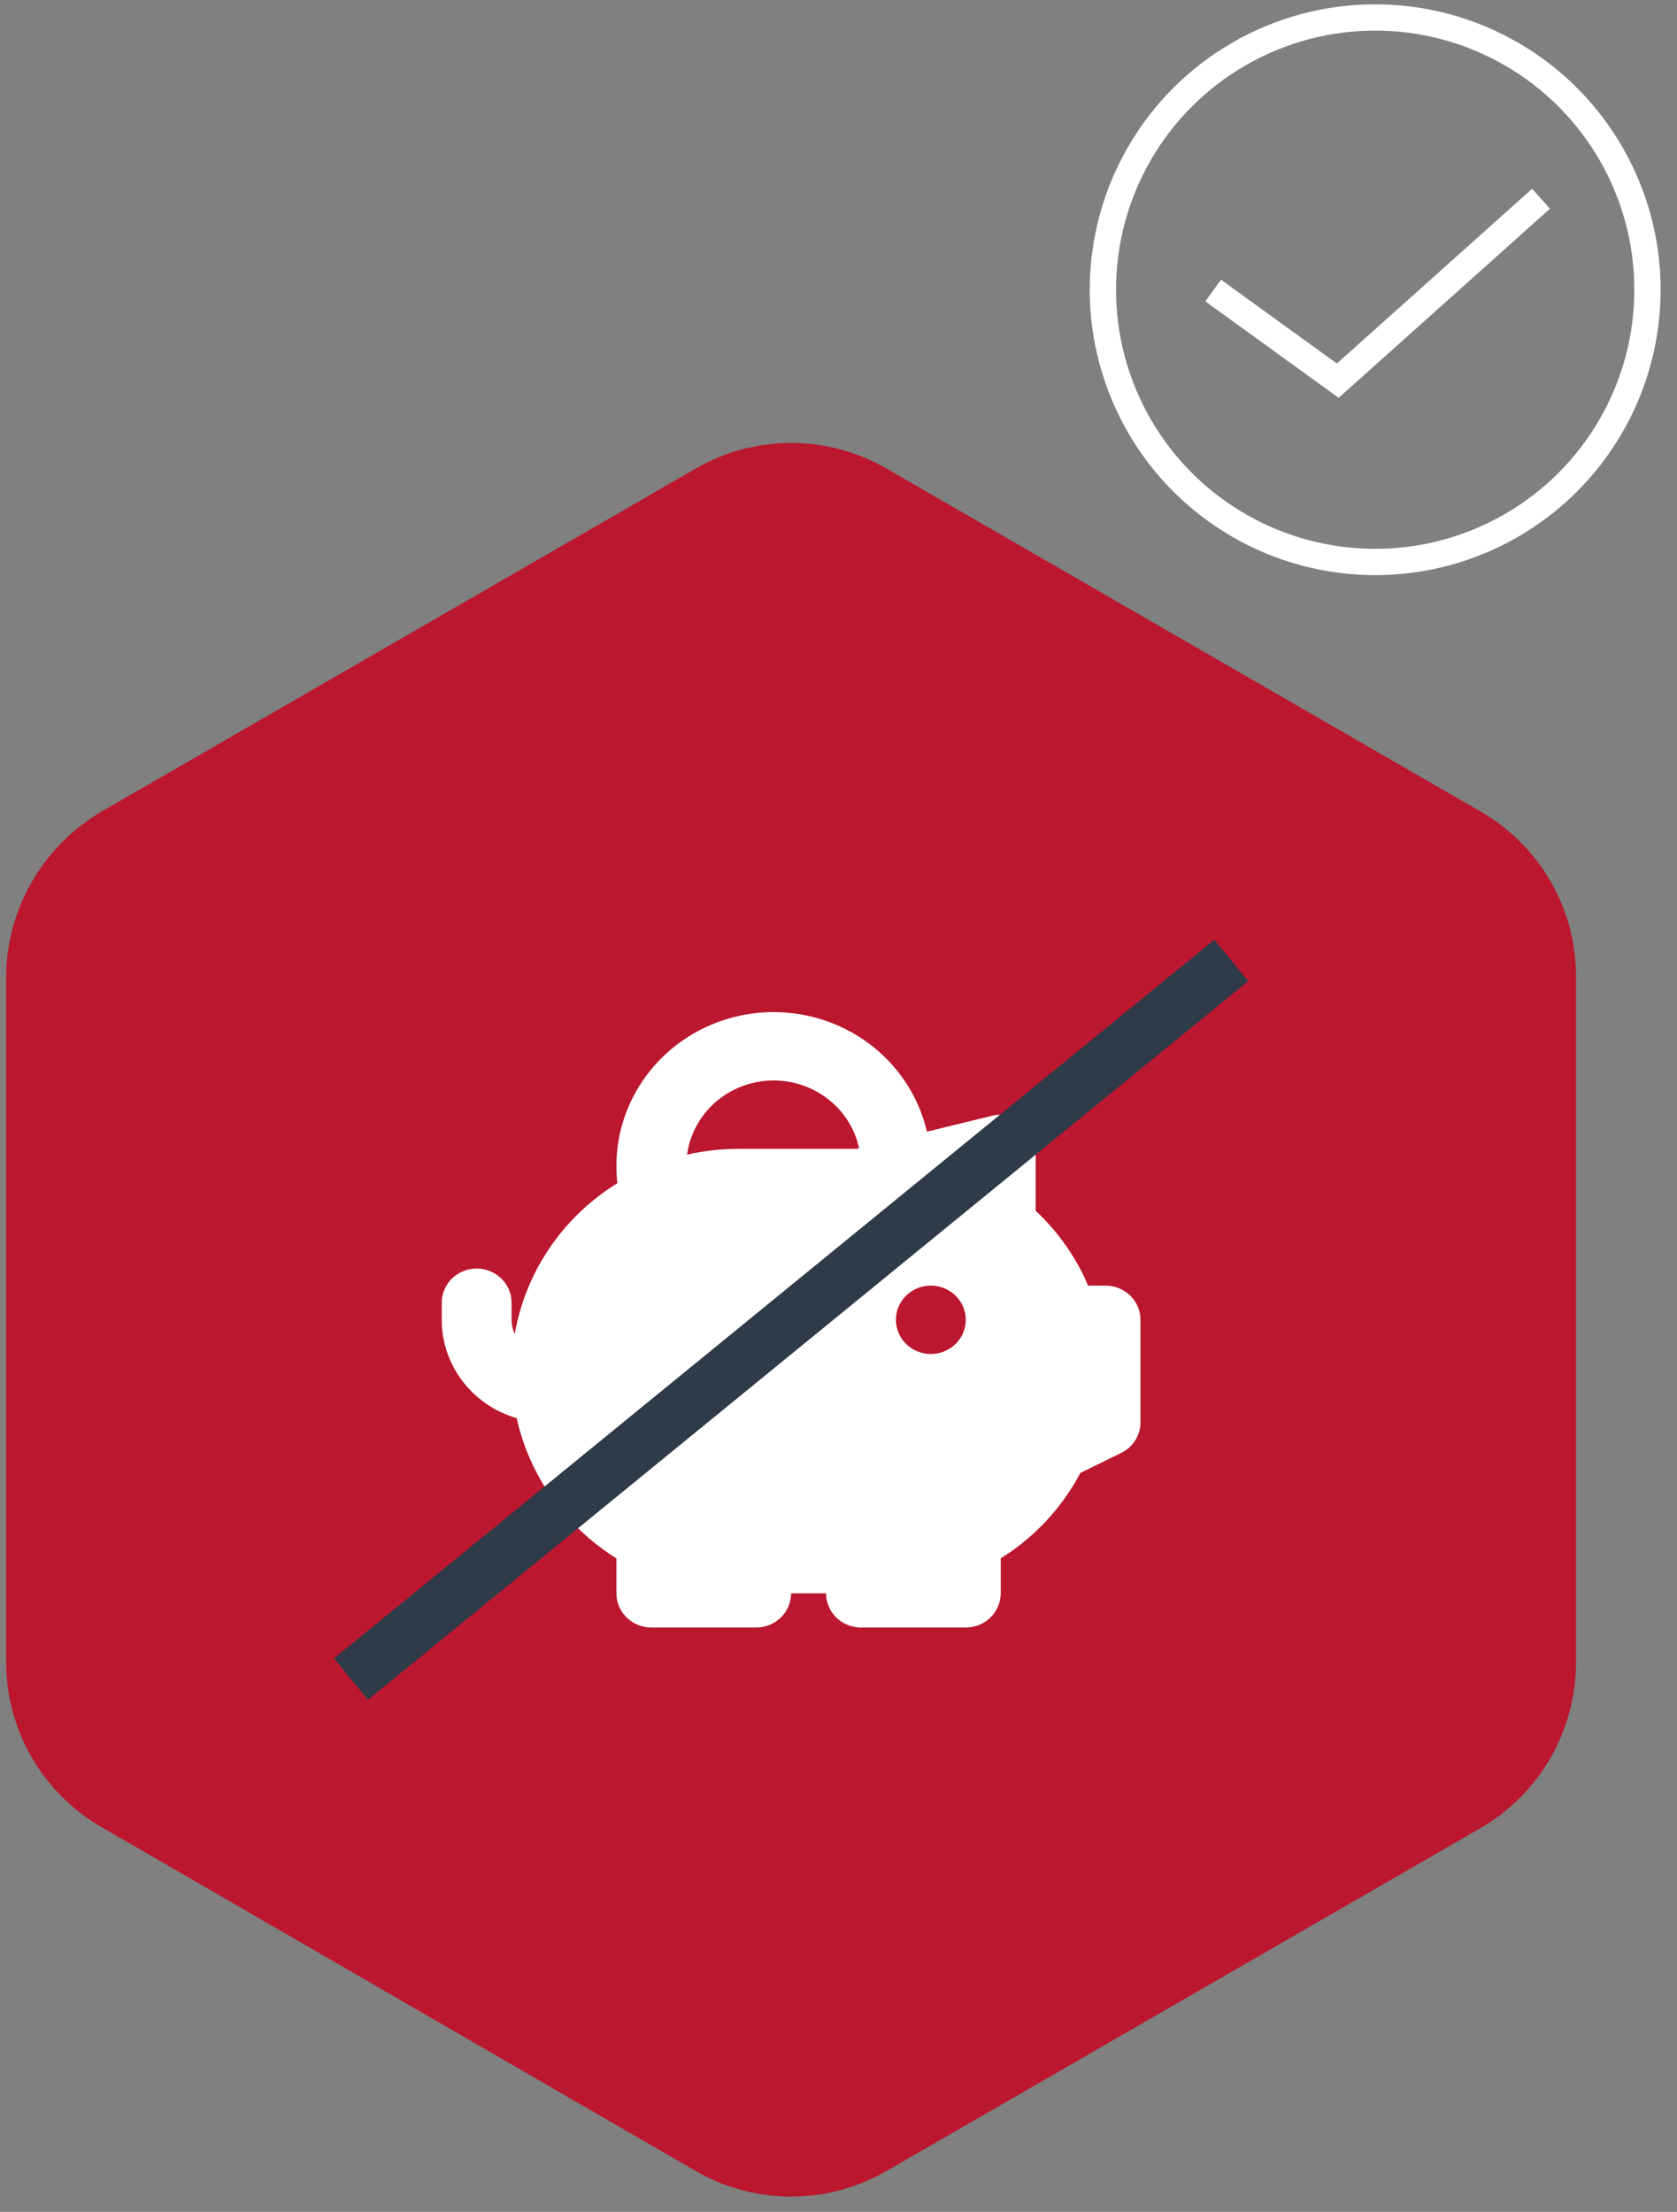 <?xml version="1.0" encoding="UTF-8"?> <svg xmlns="http://www.w3.org/2000/svg" width="94" height="124" viewBox="0 0 94 124" fill="none"><rect x="0" y="0" width="94" height="124" fill="#808080" stroke="none"/><path d="M88.342 93.154V54.77C88.342 50.912 86.314 47.4 82.951 45.471L49.711 26.279C46.397 24.35 42.291 24.35 38.977 26.279L5.737 45.471C2.423 47.4 0.346 50.961 0.346 54.77V93.154C0.346 97.012 2.374 100.524 5.737 102.453L38.977 121.695C42.291 123.624 46.397 123.624 49.711 121.695L82.951 102.503C86.314 100.574 88.342 97.012 88.342 93.154Z" fill="#BB172E"></path><path fill-rule="evenodd" clip-rule="evenodd" d="M43.364 56.738C45.289 56.738 47.162 57.354 48.695 58.494C50.228 59.633 51.338 61.233 51.855 63.048L51.957 63.441L55.619 62.546C55.887 62.481 56.166 62.471 56.437 62.519C56.709 62.566 56.967 62.67 57.195 62.822C57.423 62.974 57.615 63.171 57.76 63.401C57.904 63.631 57.998 63.888 58.034 64.156L58.051 64.405V67.874C59.156 68.91 60.061 70.132 60.723 71.481L60.993 72.072H61.968C62.448 72.072 62.911 72.244 63.269 72.556C63.628 72.868 63.857 73.298 63.913 73.764L63.926 73.988V79.738C63.926 80.054 63.847 80.364 63.695 80.642C63.543 80.921 63.323 81.158 63.055 81.333L62.843 81.452L60.556 82.573C59.621 84.347 58.265 85.876 56.6 87.029L56.093 87.363V89.322C56.093 89.791 55.917 90.244 55.598 90.595C55.279 90.946 54.84 91.17 54.364 91.225L54.135 91.238H48.26C47.78 91.238 47.317 91.066 46.959 90.754C46.6 90.442 46.371 90.012 46.315 89.546L46.301 89.322H44.343C44.343 89.791 44.167 90.244 43.848 90.595C43.529 90.946 43.09 91.17 42.614 91.225L42.385 91.238H36.51C36.03 91.238 35.567 91.066 35.209 90.754C34.85 90.442 34.621 90.012 34.565 89.546L34.551 89.322V87.363C33.136 86.478 31.914 85.328 30.954 83.979C29.995 82.63 29.318 81.109 28.962 79.502C27.807 79.167 26.786 78.491 26.036 77.568C25.286 76.645 24.845 75.518 24.771 74.341L24.76 73.988V73.03C24.76 72.541 24.951 72.072 25.294 71.716C25.637 71.361 26.105 71.147 26.603 71.119C27.102 71.09 27.592 71.249 27.975 71.562C28.358 71.876 28.604 72.321 28.663 72.806L28.676 73.03V73.988C28.679 74.275 28.738 74.54 28.853 74.784C29.151 73.058 29.818 71.413 30.809 69.957C31.8 68.5 33.094 67.264 34.606 66.329C34.467 65.123 34.59 63.901 34.967 62.744C35.344 61.587 35.966 60.521 36.792 59.616C37.619 58.711 38.632 57.986 39.764 57.49C40.897 56.995 42.123 56.738 43.364 56.738ZM52.176 72.072C51.657 72.072 51.159 72.273 50.792 72.633C50.424 72.992 50.218 73.48 50.218 73.988C50.218 74.497 50.424 74.984 50.792 75.344C51.159 75.703 51.657 75.905 52.176 75.905C52.696 75.905 53.194 75.703 53.561 75.344C53.928 74.984 54.135 74.497 54.135 73.988C54.135 73.48 53.928 72.992 53.561 72.633C53.194 72.273 52.696 72.072 52.176 72.072ZM43.364 60.572C42.178 60.572 41.032 60.993 40.139 61.758C39.247 62.522 38.668 63.578 38.511 64.729C39.46 64.513 40.431 64.404 41.406 64.405H48.019L48.156 64.372C47.924 63.297 47.321 62.333 46.448 61.641C45.576 60.949 44.487 60.571 43.364 60.572Z" fill="white"></path><circle cx="77.082" cy="16.242" r="15.263" stroke="white" stroke-width="1.474"></circle><path d="M68 16.287L74.985 21.341L86.379 11.141" stroke="white" stroke-width="1.5"></path><path d="M69.017 53.84L19.672 94.131" stroke="#2F3B49" stroke-width="3"></path></svg> 